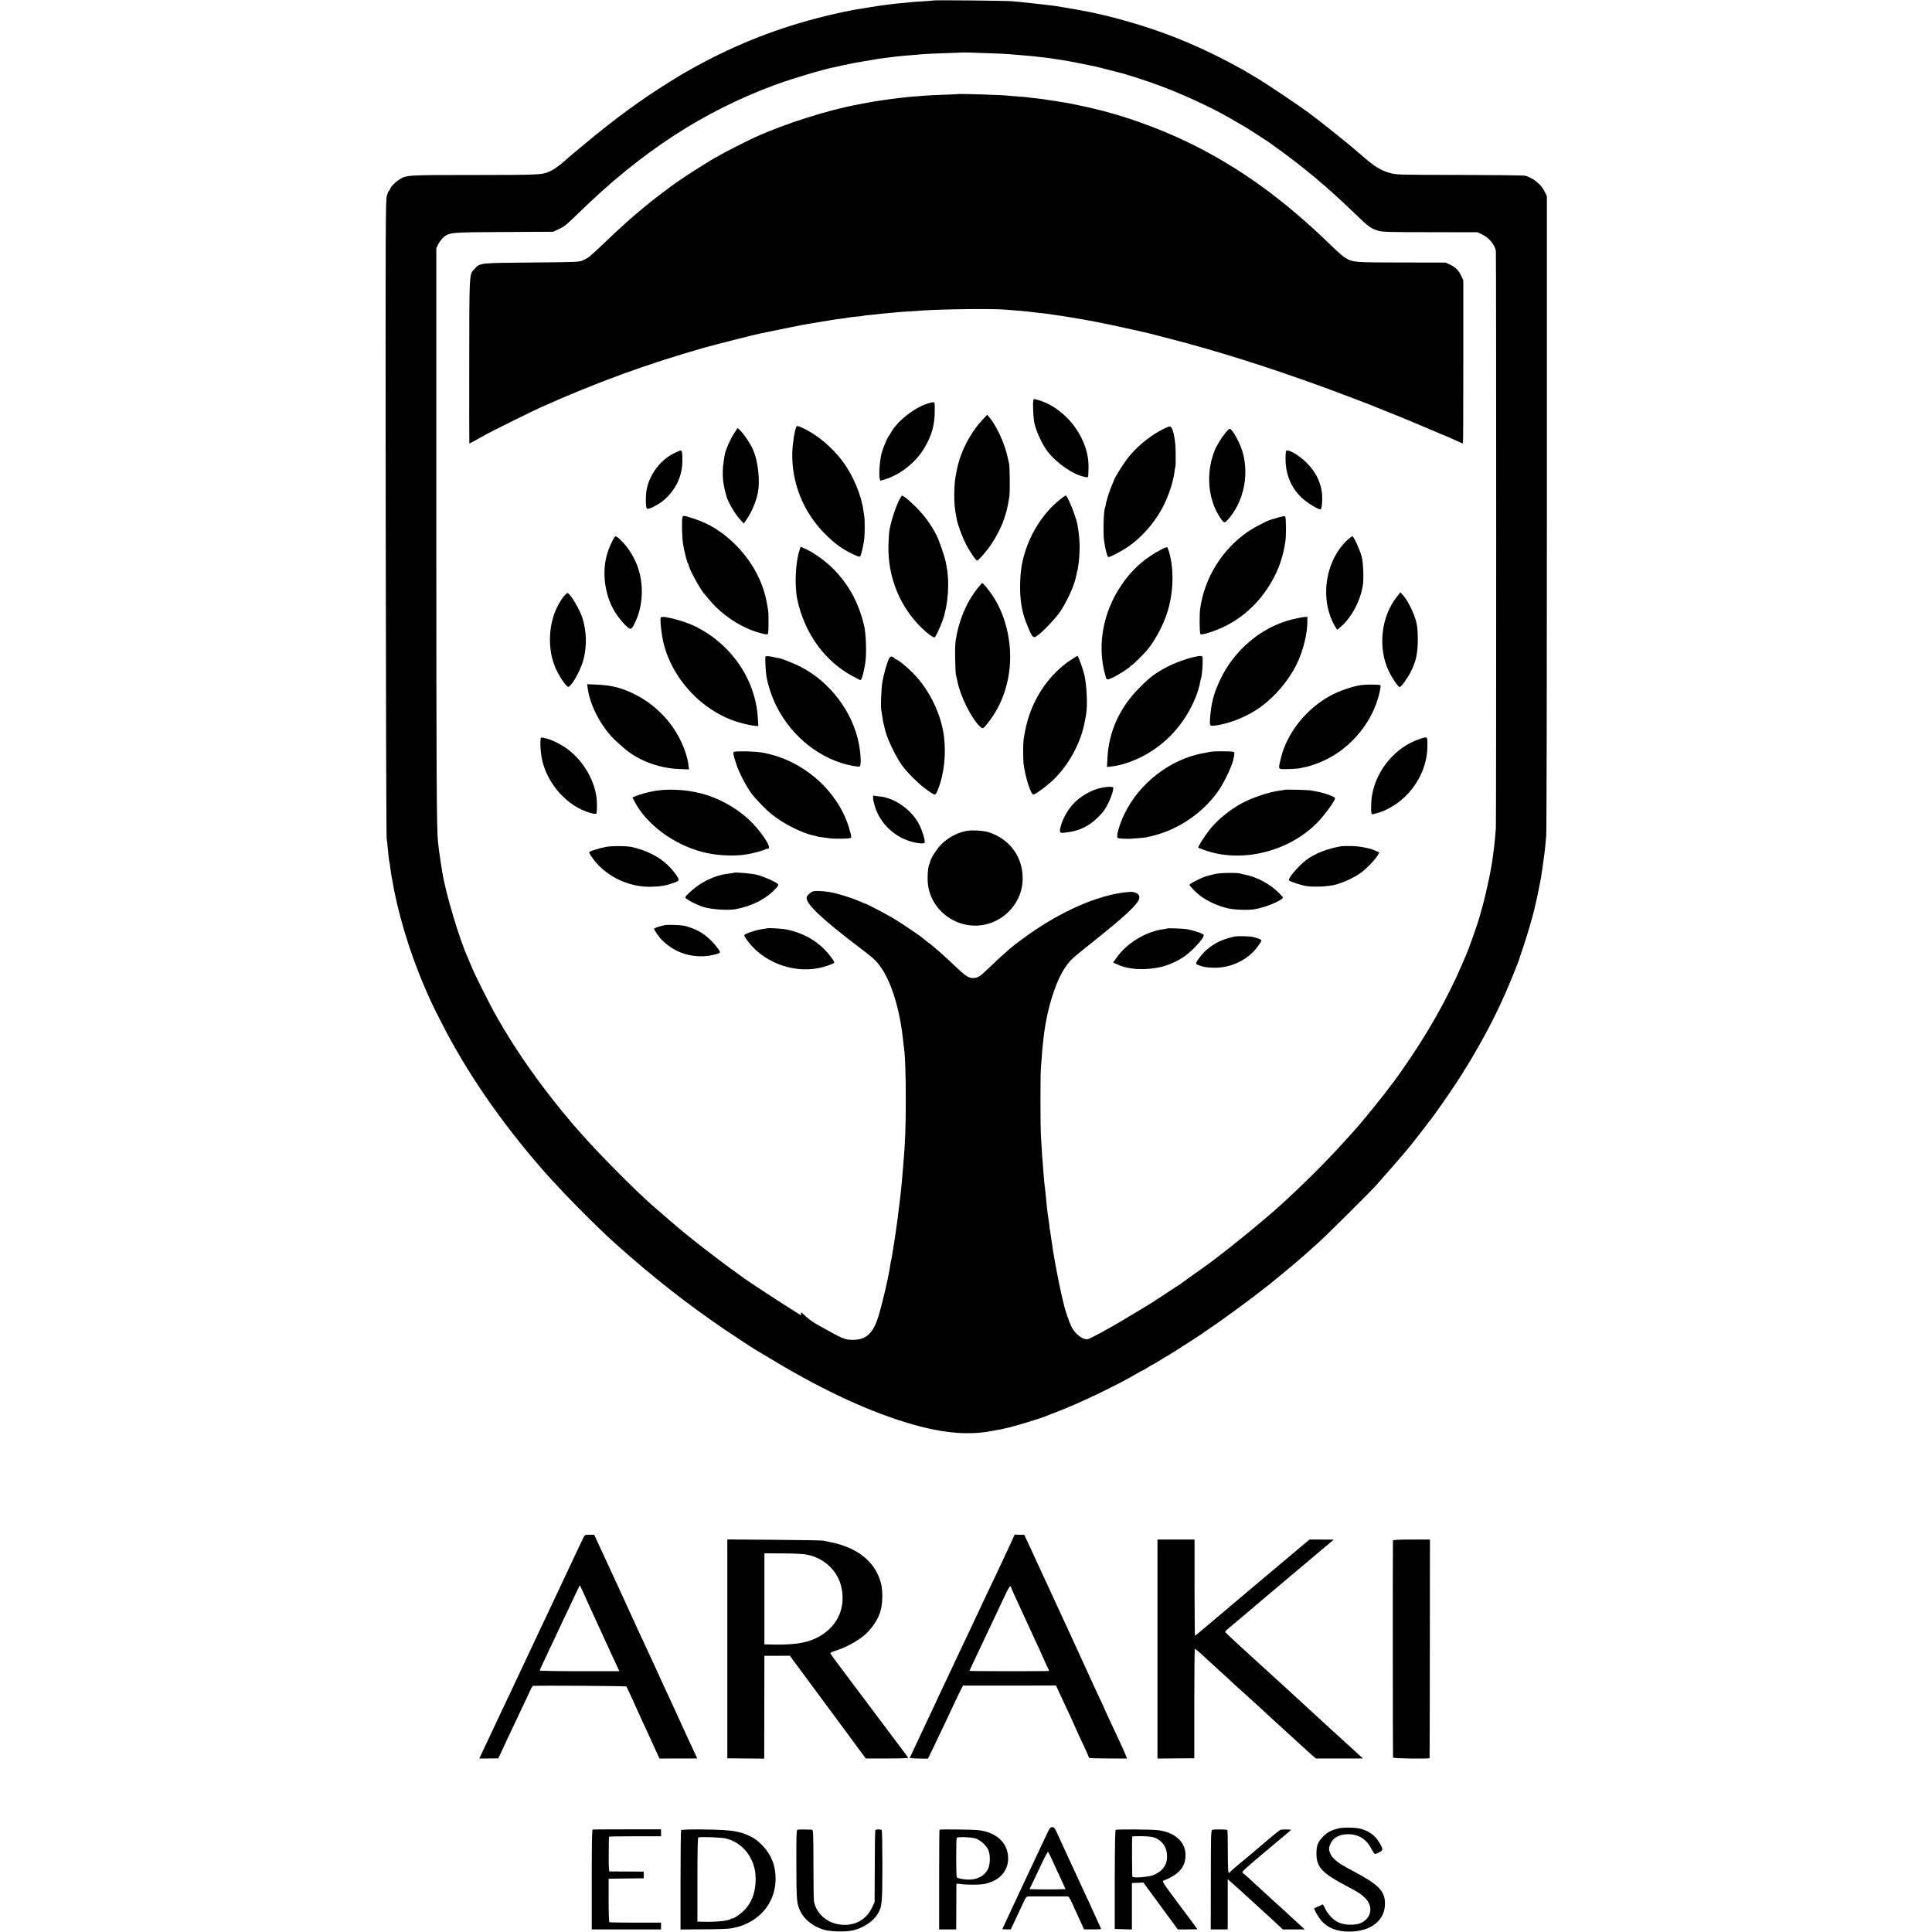 <?xml version="1.0" standalone="no"?>
<!DOCTYPE svg PUBLIC "-//W3C//DTD SVG 20010904//EN"
 "http://www.w3.org/TR/2001/REC-SVG-20010904/DTD/svg10.dtd">
<svg version="1.0" xmlns="http://www.w3.org/2000/svg"
 width="2230pt" height="2230pt" viewBox="0 0 2230 2230"
 preserveAspectRatio="xMidYMid meet">
<g transform="translate(0,2230) scale(0.1,-0.1)"
fill="#000000" stroke="none">
<path d="M10779 22295 c-2 -1 -56 -6 -119 -10 -63 -3 -128 -8 -145 -10 -16 -2
-61 -7 -100 -10 -70 -6 -86 -8 -180 -20 -74 -9 -110 -15 -215 -32 -52 -8 -108
-17 -125 -20 -16 -2 -84 -16 -150 -29 -550 -115 -1060 -294 -1545 -542 -110
-56 -298 -160 -354 -195 -11 -7 -63 -39 -115 -71 -325 -201 -633 -426 -986
-721 -66 -55 -131 -109 -144 -120 -14 -11 -45 -38 -70 -61 -74 -65 -133 -108
-176 -128 -98 -45 -102 -45 -876 -46 -807 0 -789 1 -881 -60 -46 -30 -98 -89
-98 -109 0 -6 -4 -11 -8 -11 -5 0 -17 -26 -26 -57 -16 -54 -17 -290 -14 -3723
2 -2016 7 -3681 11 -3700 3 -19 9 -62 11 -95 9 -95 16 -159 21 -175 2 -8 7
-39 10 -69 4 -30 9 -63 11 -75 2 -12 7 -37 10 -56 62 -372 193 -812 357 -1201
77 -182 99 -229 204 -436 293 -580 686 -1153 1178 -1717 219 -250 604 -641
843 -855 434 -388 834 -701 1267 -994 125 -84 307 -204 346 -227 14 -8 113
-67 220 -131 583 -350 1123 -597 1599 -732 363 -103 658 -126 924 -71 11 2 37
7 56 10 19 3 43 7 52 10 9 3 25 6 35 8 89 18 417 117 478 145 11 5 58 24 105
41 275 105 698 308 943 452 26 15 50 28 53 28 3 0 30 16 60 35 30 19 57 35 60
35 4 0 64 36 130 77 10 7 33 20 49 29 37 21 388 246 395 253 3 3 32 24 65 46
160 106 497 353 700 514 128 102 419 346 470 396 12 11 55 49 95 85 78 68 592
578 671 665 68 76 258 293 309 354 25 29 50 59 55 65 21 23 163 204 206 261
24 33 46 62 49 65 18 16 210 289 306 435 218 333 411 683 559 1015 51 114 165
394 171 419 2 9 21 68 43 131 38 109 114 366 125 420 3 14 14 61 25 105 10 44
26 118 35 165 9 47 18 96 21 110 8 40 43 290 49 350 3 30 9 93 13 140 5 47 8
1728 8 3735 l0 3650 -23 48 c-43 88 -129 160 -225 188 -17 5 -357 9 -757 10
-660 0 -731 2 -791 18 -123 33 -188 73 -344 210 -110 97 -439 362 -560 452
-33 24 -66 49 -75 56 -36 29 -469 321 -535 360 -68 41 -183 109 -200 119 -502
277 -922 448 -1450 590 -196 53 -348 85 -675 139 -56 10 -319 40 -435 51 -38
3 -88 8 -110 10 -49 6 -891 14 -896 9z m656 -610 c94 -3 188 -8 210 -10 22 -2
76 -6 120 -10 140 -12 169 -14 210 -20 22 -2 63 -7 90 -10 28 -3 61 -8 75 -10
14 -3 43 -7 65 -10 22 -3 51 -8 65 -10 14 -3 41 -7 60 -10 19 -3 91 -17 160
-31 69 -14 135 -28 146 -30 12 -2 84 -20 160 -40 77 -20 144 -37 149 -38 30
-7 206 -62 310 -98 339 -115 755 -306 1021 -468 36 -22 68 -40 70 -40 6 0 256
-161 317 -204 368 -261 645 -492 976 -812 154 -149 183 -171 263 -195 53 -17
107 -19 606 -19 l547 -1 52 -25 c78 -37 143 -114 159 -188 5 -23 5 -6594 0
-6666 -6 -84 -17 -195 -21 -220 -2 -14 -7 -50 -10 -80 -17 -152 -75 -429 -130
-625 -14 -49 -27 -97 -29 -105 -13 -51 -115 -341 -146 -415 -5 -11 -30 -69
-56 -130 -167 -392 -409 -817 -693 -1220 -47 -66 -89 -124 -93 -130 -5 -5 -29
-37 -54 -70 -25 -33 -50 -67 -57 -75 -149 -189 -294 -365 -342 -416 -11 -11
-54 -59 -95 -105 -205 -230 -497 -522 -770 -769 -230 -208 -714 -598 -907
-730 -82 -57 -219 -155 -223 -160 -3 -4 -9 -9 -15 -11 -5 -2 -77 -49 -160
-104 -82 -55 -158 -104 -167 -110 -9 -5 -99 -60 -200 -121 -241 -145 -324
-193 -485 -276 -57 -29 -64 -31 -101 -20 -50 15 -114 76 -145 139 -21 41 -71
184 -82 233 -4 16 -23 94 -29 120 -6 20 -57 268 -62 300 -3 14 -12 63 -20 110
-9 47 -17 96 -19 110 -4 27 -33 230 -40 270 -2 14 -7 49 -10 79 -4 30 -9 63
-11 75 -4 22 -13 99 -19 176 -3 25 -7 68 -10 95 -11 90 -14 119 -20 200 -3 44
-8 103 -10 130 -3 28 -8 95 -11 150 -3 55 -7 134 -10 175 -6 101 -6 693 0 755
3 28 7 91 11 140 3 50 7 106 10 125 2 19 7 60 10 90 40 351 150 691 278 853
49 62 53 65 312 272 334 267 483 404 510 470 24 56 -25 96 -110 90 -304 -22
-698 -180 -1082 -436 -92 -61 -247 -176 -298 -220 -87 -76 -153 -137 -238
-219 -105 -102 -132 -119 -187 -119 -47 -1 -92 28 -197 129 -122 117 -264 243
-317 280 -12 8 -31 24 -44 35 -46 40 -259 185 -357 243 -95 57 -316 172 -328
172 -4 0 -30 11 -59 24 -73 33 -229 84 -313 102 -95 20 -212 26 -239 13 -37
-20 -66 -52 -66 -74 0 -75 185 -249 599 -563 170 -130 188 -145 240 -212 133
-169 239 -505 276 -880 4 -36 9 -76 11 -90 11 -72 19 -308 19 -575 0 -332 -7
-511 -30 -773 -3 -34 -8 -92 -11 -130 -3 -37 -7 -83 -9 -102 -2 -19 -7 -60
-10 -90 -3 -30 -8 -71 -10 -90 -3 -19 -7 -54 -10 -77 -12 -101 -16 -132 -26
-203 -6 -41 -12 -86 -14 -100 -2 -14 -14 -85 -25 -159 -11 -74 -22 -137 -24
-140 -2 -3 -7 -28 -11 -56 -16 -123 -93 -453 -139 -598 -60 -189 -141 -262
-291 -262 -95 0 -111 7 -410 175 -54 30 -125 82 -154 114 -27 29 -43 34 -35
11 8 -20 -1 -19 -34 4 -15 10 -70 45 -122 77 -101 62 -512 333 -520 343 -3 3
-27 21 -55 40 -95 66 -361 267 -515 390 -132 105 -204 166 -390 328 -14 12
-36 31 -50 43 -203 174 -646 620 -856 860 -21 25 -45 51 -52 59 -7 7 -46 52
-85 100 -40 47 -74 88 -77 91 -3 3 -46 57 -96 120 -251 318 -470 639 -653 960
-87 152 -261 499 -306 610 -14 36 -30 74 -35 85 -97 210 -262 764 -296 995 -3
19 -11 73 -19 120 -12 75 -24 165 -30 225 -15 154 -19 780 -19 3570 l0 3280
24 49 c14 27 41 62 60 78 68 56 83 57 700 60 l565 3 58 27 c74 35 87 45 237
191 725 707 1434 1169 2265 1477 195 72 581 187 695 206 14 3 53 11 88 20 59
14 186 38 262 50 19 2 58 9 85 14 28 5 70 12 95 15 44 5 73 9 155 20 52 7 121
13 215 20 41 3 93 8 115 10 22 3 132 7 245 11 113 4 206 7 207 8 2 2 149 -2
328 -9z"/>
<path d="M11057 21214 c-1 -1 -81 -5 -177 -8 -96 -4 -193 -8 -215 -11 -22 -2
-74 -6 -115 -9 -41 -3 -93 -8 -115 -11 -22 -2 -65 -7 -95 -11 -30 -3 -61 -7
-70 -9 -8 -1 -37 -6 -65 -9 -27 -4 -75 -11 -105 -16 -30 -6 -68 -12 -85 -15
-16 -3 -41 -8 -55 -10 -14 -3 -36 -7 -50 -10 -344 -62 -846 -221 -1190 -377
-97 -44 -348 -171 -408 -207 -29 -17 -55 -31 -57 -31 -2 0 -78 -46 -167 -102
-140 -88 -219 -140 -338 -225 -51 -37 -235 -177 -240 -183 -3 -3 -41 -35 -85
-70 -122 -99 -254 -217 -432 -387 -189 -180 -196 -186 -259 -215 -49 -23 -54
-23 -599 -28 -612 -6 -592 -3 -659 -75 -61 -64 -59 -38 -60 -1071 -1 -519 0
-944 1 -944 3 0 71 37 192 105 74 41 526 265 621 308 656 294 1252 511 1910
697 132 37 590 153 650 164 14 3 124 25 245 50 201 41 240 49 315 61 14 2 79
13 145 24 143 24 178 29 247 37 29 4 55 8 58 9 3 2 42 7 85 10 44 4 83 9 86
11 4 2 37 6 75 9 38 3 80 8 94 10 14 2 59 7 100 10 41 4 91 8 110 10 19 2 78
7 130 10 52 4 120 8 150 10 243 17 822 24 975 11 50 -4 115 -9 145 -12 73 -6
158 -14 195 -20 17 -2 50 -6 75 -8 42 -4 83 -10 155 -21 17 -3 48 -7 70 -10
22 -3 65 -10 95 -15 30 -5 72 -12 94 -16 21 -3 48 -8 60 -10 11 -2 48 -9 81
-15 33 -6 71 -13 85 -16 71 -13 283 -58 420 -89 85 -20 162 -37 171 -39 9 -2
112 -28 230 -59 566 -146 1144 -328 1804 -568 135 -49 522 -196 550 -208 11
-5 76 -32 145 -59 158 -62 525 -215 608 -252 34 -16 65 -29 68 -29 3 0 24 -9
47 -19 154 -69 180 -81 183 -81 3 0 4 424 4 943 l0 942 -24 51 c-29 62 -65 99
-131 130 l-49 23 -507 1 c-544 0 -565 2 -650 53 -24 14 -89 70 -144 124 -562
548 -1079 922 -1670 1209 -343 166 -752 312 -1090 390 -38 9 -78 18 -87 20
-31 7 -62 14 -98 21 -19 4 -37 8 -40 8 -10 3 -76 15 -105 20 -65 11 -152 25
-190 30 -22 4 -50 8 -63 10 -13 2 -53 7 -90 11 -37 3 -76 8 -87 10 -11 2 -60
7 -110 10 -49 3 -100 7 -113 9 -52 8 -577 25 -585 19z"/>
<path d="M11927 17679 c-8 -32 0 -209 12 -261 24 -105 91 -248 152 -328 107
-139 301 -272 432 -295 42 -8 38 -18 41 105 10 332 -253 687 -581 783 -49 15
-51 15 -56 -4z"/>
<path d="M10720 17646 c-160 -45 -368 -208 -440 -346 -7 -14 -16 -27 -19 -30
-13 -9 -59 -117 -81 -186 -23 -72 -39 -258 -26 -307 l6 -26 53 16 c177 52 360
197 458 365 84 144 116 255 118 417 2 123 6 118 -69 97z"/>
<path d="M11332 17445 c-139 -152 -244 -357 -286 -561 -25 -122 -28 -147 -31
-279 -2 -114 3 -171 29 -301 12 -64 59 -191 100 -274 44 -88 119 -200 135
-200 15 0 116 116 163 188 59 88 112 190 142 277 35 100 43 133 66 270 9 54 6
344 -3 385 -4 14 -14 59 -23 100 -32 140 -126 340 -201 429 l-29 34 -62 -68z"/>
<path d="M9191 17371 c-18 -32 -43 -193 -46 -290 -10 -352 126 -692 380 -946
108 -109 198 -174 319 -231 64 -30 79 -35 87 -23 10 17 35 125 44 194 7 55 8
228 1 260 -2 11 -7 43 -10 70 -24 182 -118 404 -239 569 -120 162 -302 314
-462 386 -60 27 -65 28 -74 11z"/>
<path d="M13400 17334 c-152 -82 -298 -207 -400 -344 -44 -58 -140 -215 -140
-228 0 -5 -9 -27 -20 -49 -25 -52 -69 -187 -76 -233 -3 -19 -7 -37 -9 -40 -16
-26 -24 -283 -12 -375 12 -100 38 -195 51 -195 23 0 145 64 225 118 150 101
295 263 391 437 70 127 132 309 146 425 3 30 8 58 11 63 5 9 4 205 -1 257 -14
132 -36 204 -63 208 -10 1 -56 -19 -103 -44z"/>
<path d="M8472 17296 c-42 -64 -96 -186 -106 -241 -37 -195 -32 -314 22 -492
20 -65 95 -193 145 -248 l52 -58 42 62 c50 75 95 181 117 276 33 147 8 383
-55 521 -31 68 -101 173 -141 211 l-34 33 -42 -64z"/>
<path d="M14148 17308 c-52 -64 -105 -150 -129 -210 -104 -264 -77 -568 71
-783 35 -51 46 -54 75 -22 186 203 256 515 178 787 -31 110 -119 269 -149 270
-7 0 -27 -19 -46 -42z"/>
<path d="M7774 17065 c-150 -75 -272 -236 -308 -405 -16 -72 -15 -215 1 -231
14 -14 126 41 185 90 142 117 220 273 224 449 2 103 -2 132 -21 132 -7 0 -43
-16 -81 -35z"/>
<path d="M14842 17088 c-20 -218 39 -391 177 -528 62 -61 212 -152 226 -138
16 16 22 136 11 208 -21 126 -78 233 -176 330 -98 97 -234 170 -238 128z"/>
<path d="M10390 16548 c-44 -72 -106 -260 -125 -378 -4 -25 -8 -97 -10 -160
-11 -390 149 -758 435 -1005 49 -42 89 -67 99 -61 13 9 68 126 95 206 60 177
78 430 42 610 -1 8 -6 33 -10 55 -13 65 -74 241 -107 308 -59 117 -142 231
-239 327 -53 52 -110 103 -128 113 l-32 18 -20 -33z"/>
<path d="M12265 16557 c-183 -134 -336 -348 -419 -585 -49 -142 -67 -245 -71
-407 -5 -183 19 -332 77 -470 66 -162 72 -168 125 -129 69 50 208 198 260 274
86 128 171 320 187 424 4 21 8 41 10 45 3 3 7 25 10 47 26 172 23 330 -9 495
-18 92 -114 330 -133 329 -4 0 -20 -11 -37 -23z"/>
<path d="M7877 16329 c-10 -39 -5 -244 8 -314 17 -97 46 -208 56 -219 5 -6 9
-16 9 -23 0 -29 123 -259 169 -315 90 -111 133 -157 196 -212 146 -127 323
-222 484 -259 54 -13 61 -12 66 2 7 17 8 233 1 266 -2 11 -7 40 -11 65 -42
256 -169 496 -369 696 -143 142 -299 240 -476 297 -119 39 -127 40 -133 16z"/>
<path d="M14750 16326 c-41 -13 -81 -25 -89 -27 -42 -12 -186 -88 -250 -131
-302 -205 -507 -533 -558 -893 -10 -71 -8 -284 3 -294 15 -15 170 35 280 89
223 109 408 285 541 515 84 145 135 294 160 470 10 72 8 274 -3 284 -5 6 -39
0 -84 -13z"/>
<path d="M7092 16098 c-20 -27 -61 -116 -81 -181 -66 -214 -34 -477 81 -671
41 -70 133 -179 167 -197 28 -16 38 -5 78 81 91 197 95 455 11 660 -41 100
-103 195 -172 264 -60 59 -68 63 -84 44z"/>
<path d="M15559 16073 c-270 -244 -333 -710 -139 -1020 l14 -22 37 30 c82 65
180 212 220 333 22 63 24 71 39 146 13 70 6 266 -14 340 -20 74 -92 230 -106
230 -6 0 -28 -17 -51 -37z"/>
<path d="M9226 15942 c-45 -143 -56 -404 -23 -562 83 -389 315 -711 639 -885
46 -25 86 -45 89 -45 14 0 33 66 54 180 20 110 13 351 -13 458 -60 241 -152
421 -303 592 -106 121 -268 242 -391 293 l-37 16 -15 -47z"/>
<path d="M13405 15958 c-185 -95 -338 -229 -457 -405 -217 -317 -287 -700
-191 -1045 17 -62 13 -61 93 -26 54 24 200 119 200 130 0 4 4 8 10 8 10 0 123
110 175 170 77 89 160 234 213 370 94 240 112 537 47 767 -9 29 -19 54 -23 57
-4 2 -34 -9 -67 -26z"/>
<path d="M11282 15508 c-114 -144 -195 -323 -237 -523 -20 -94 -23 -134 -20
-280 1 -93 5 -181 9 -195 4 -14 11 -45 16 -70 35 -177 160 -429 260 -525 36
-34 40 -31 115 70 94 128 151 249 194 410 91 343 27 746 -162 1030 -45 67
-109 145 -120 145 -3 0 -28 -28 -55 -62z"/>
<path d="M6512 15422 c-105 -132 -164 -311 -164 -502 0 -119 18 -216 58 -316
29 -73 99 -188 135 -220 21 -19 21 -19 56 21 44 51 119 202 138 282 40 159 36
326 -12 478 -31 99 -135 275 -169 289 -7 3 -25 -12 -42 -32z"/>
<path d="M16122 15410 c-181 -227 -220 -587 -93 -855 41 -86 109 -185 127
-185 17 0 88 98 128 176 62 124 81 213 81 384 -1 86 -6 147 -19 195 -24 94
-95 240 -143 294 l-39 44 -42 -53z"/>
<path d="M7627 15173 c-11 -18 6 -182 28 -279 106 -462 504 -858 959 -954 50
-11 102 -20 115 -20 l24 0 -6 98 c-22 349 -202 681 -491 907 -73 56 -102 75
-211 135 -120 65 -401 142 -418 113z"/>
<path d="M14908 15149 c-351 -89 -665 -354 -826 -699 -77 -165 -104 -273 -116
-460 -4 -68 -1 -72 58 -65 141 17 327 86 466 174 189 119 371 322 474 529 74
147 126 353 126 495 l0 58 -37 -3 c-21 -1 -86 -15 -145 -29z"/>
<path d="M8836 14722 c-6 -10 0 -154 9 -217 15 -103 66 -257 120 -362 182
-357 514 -615 877 -683 37 -7 74 -10 81 -7 18 7 14 136 -8 255 -70 371 -331
719 -671 894 -80 42 -264 113 -264 103 0 -2 -15 1 -32 6 -49 14 -106 20 -112
11z"/>
<path d="M10266 14706 c-23 -36 -65 -181 -82 -284 -14 -89 -20 -281 -11 -327
3 -11 8 -42 11 -70 4 -27 12 -68 18 -90 5 -22 11 -47 13 -55 17 -86 106 -278
181 -392 63 -96 219 -250 318 -316 89 -60 82 -62 121 38 62 163 85 382 62 580
-32 265 -167 545 -356 738 -75 77 -180 162 -201 162 -5 0 -10 3 -10 8 0 4 -11
12 -25 18 -21 10 -26 9 -39 -10z"/>
<path d="M12357 14681 c-147 -96 -287 -250 -379 -416 -86 -156 -135 -307 -163
-500 -7 -52 -7 -227 0 -285 20 -151 83 -350 112 -350 25 0 158 98 237 175 175
171 309 418 355 655 6 30 13 69 16 85 20 104 10 344 -20 470 -17 71 -70 215
-79 215 -2 0 -37 -22 -79 -49z"/>
<path d="M13775 14715 c-90 -20 -224 -70 -308 -115 -131 -69 -195 -117 -312
-235 -229 -229 -356 -506 -372 -809 l-6 -109 59 7 c33 3 89 15 124 25 378 110
682 387 838 766 25 60 52 152 53 177 0 4 5 22 10 40 14 49 23 158 20 241 -1
31 -12 33 -106 12z"/>
<path d="M6783 14359 c25 -187 134 -407 282 -568 33 -36 148 -139 190 -169
161 -117 373 -190 579 -198 l119 -5 -7 55 c-9 79 -49 197 -99 297 -107 211
-290 396 -499 504 -158 82 -276 114 -447 122 l-124 6 6 -44z"/>
<path d="M15715 14393 c-103 -14 -261 -69 -362 -124 -278 -154 -496 -428 -567
-714 -29 -117 -29 -124 -1 -131 26 -6 201 2 226 10 8 3 28 7 44 10 60 9 172
49 258 92 298 149 532 441 607 757 12 48 18 92 15 97 -6 10 -158 11 -220 3z"/>
<path d="M6239 13760 c-1 -16 -1 -40 -2 -52 0 -13 3 -57 7 -98 27 -270 224
-543 473 -657 70 -32 155 -55 166 -44 9 9 10 132 2 189 -31 224 -174 450 -369
580 -64 42 -159 87 -209 98 -70 16 -67 16 -68 -16z"/>
<path d="M16390 13771 c-278 -90 -502 -353 -553 -649 -13 -72 -15 -208 -3
-219 2 -3 31 3 63 12 322 94 570 417 578 755 3 134 6 131 -85 101z"/>
<path d="M8477 13623 c-20 -5 -18 -18 20 -138 31 -99 118 -267 181 -349 54
-70 166 -185 232 -237 138 -111 353 -218 488 -244 12 -2 26 -6 30 -9 4 -2 35
-8 67 -11 33 -4 69 -9 80 -11 27 -6 195 -6 220 0 11 2 23 5 26 5 8 1 3 40 -9
71 -5 14 -9 27 -9 30 1 15 -40 124 -70 185 -180 362 -539 630 -938 699 -76 13
-281 19 -318 9z"/>
<path d="M13975 13623 c-11 -2 -56 -11 -100 -19 -374 -72 -728 -348 -896 -699
-61 -127 -99 -262 -78 -276 11 -7 58 -11 129 -11 27 0 194 14 199 16 3 2 22 7
41 10 20 3 77 19 127 35 270 88 524 279 676 508 66 100 143 262 162 343 16 65
16 83 4 91 -13 9 -220 10 -264 2z"/>
<path d="M12696 13203 c-105 -24 -236 -101 -310 -184 -75 -82 -135 -200 -150
-291 -7 -46 1 -48 105 -32 152 24 264 89 382 223 57 65 127 223 127 288 0 16
-75 15 -154 -4z"/>
<path d="M7577 13174 c-84 -13 -193 -42 -250 -67 l-27 -12 26 -50 c140 -264
450 -493 785 -580 141 -37 322 -49 471 -32 70 8 212 43 249 62 14 8 29 11 32
8 4 -3 9 1 12 10 15 37 -111 214 -229 325 -131 122 -300 222 -472 280 -180 61
-415 83 -597 56z"/>
<path d="M14827 13184 c-1 -2 -25 -6 -52 -9 -126 -16 -323 -82 -444 -148 -116
-63 -236 -156 -324 -251 -68 -73 -187 -251 -175 -261 2 -1 30 -12 62 -24 425
-157 970 -28 1306 309 82 82 210 257 210 286 0 19 -129 64 -224 80 -21 3 -48
8 -60 11 -22 5 -294 12 -299 7z"/>
<path d="M10079 13115 c-5 -19 -3 -38 12 -96 49 -198 209 -365 409 -428 81
-26 167 -34 173 -18 8 23 -24 129 -61 205 -82 169 -281 312 -457 329 -27 2
-56 6 -62 8 -7 3 -14 2 -14 0z"/>
<path d="M11155 12709 c-107 -20 -211 -76 -290 -155 -53 -54 -122 -161 -130
-203 -2 -12 -6 -25 -10 -30 -11 -18 -19 -97 -18 -173 6 -373 392 -630 743
-496 207 80 348 276 354 492 8 257 -144 469 -392 550 -57 19 -194 27 -257 15z"/>
<path d="M6995 12525 c-63 -11 -181 -47 -193 -59 -9 -10 48 -93 105 -152 161
-165 392 -258 622 -249 104 4 136 9 221 36 99 32 101 36 47 111 -95 132 -225
224 -399 282 -40 13 -91 27 -113 31 -72 12 -219 12 -290 0z"/>
<path d="M15485 12533 c-170 -29 -313 -86 -415 -165 -88 -68 -209 -213 -192
-230 14 -14 142 -56 197 -65 83 -13 235 -7 320 11 96 22 224 79 310 140 66 47
167 152 198 205 l18 30 -30 15 c-62 32 -182 58 -284 60 -56 2 -111 1 -122 -1z"/>
<path d="M8468 12225 c-1 -1 -25 -5 -53 -8 -109 -13 -199 -44 -310 -107 -73
-43 -195 -147 -195 -169 0 -20 161 -101 235 -117 104 -24 264 -32 340 -19 194
35 354 117 468 238 26 27 34 43 28 51 -20 24 -160 86 -237 107 -66 17 -264 35
-276 24z"/>
<path d="M14036 12214 c-37 -7 -91 -21 -120 -30 -59 -19 -186 -85 -186 -96 0
-15 75 -91 127 -130 89 -65 214 -121 324 -144 79 -16 232 -21 300 -9 109 19
254 74 314 119 19 14 19 16 -25 61 -106 110 -267 197 -410 221 -14 3 -34 8
-45 11 -38 12 -210 10 -279 -3z"/>
<path d="M7685 11623 c-53 -7 -135 -34 -135 -44 0 -14 59 -99 90 -129 126
-125 279 -188 457 -188 84 0 213 28 213 46 0 19 -49 83 -109 142 -83 83 -181
135 -306 165 -36 8 -168 13 -210 8z"/>
<path d="M8858 11585 c-2 -1 -28 -5 -58 -9 -69 -8 -210 -56 -210 -71 0 -7 14
-32 32 -56 180 -250 518 -383 824 -324 72 14 184 53 184 64 0 18 -63 102 -114
153 -114 115 -261 193 -431 228 -51 11 -219 22 -227 15z"/>
<path d="M13477 11584 c-1 -2 -25 -6 -52 -10 -200 -27 -419 -160 -535 -325
l-42 -59 54 -24 c89 -40 190 -56 318 -51 169 6 312 52 450 145 74 51 187 167
216 222 13 26 13 28 -13 41 -33 17 -124 44 -179 53 -38 6 -212 12 -217 8z"/>
<path d="M14260 11492 c-14 -2 -62 -14 -108 -28 -109 -33 -219 -107 -289 -194
-64 -80 -69 -95 -34 -109 64 -24 113 -32 201 -31 188 1 378 96 485 242 25 33
45 66 45 73 0 10 -39 26 -104 42 -26 6 -161 10 -196 5z"/>
<path d="M6733 4550 c-9 -19 -49 -104 -90 -189 -40 -84 -73 -154 -73 -156 0
-1 -31 -67 -69 -146 -37 -79 -82 -173 -98 -209 -41 -88 -179 -380 -243 -515
-29 -60 -65 -137 -80 -170 -26 -56 -48 -102 -167 -355 -25 -52 -60 -126 -78
-165 -18 -38 -56 -119 -85 -180 -29 -60 -65 -137 -80 -170 -15 -33 -53 -112
-83 -176 l-55 -117 110 1 109 1 29 60 c15 34 44 95 63 136 50 107 114 243 191
405 37 77 77 161 88 188 11 26 26 47 32 48 93 5 1070 -1 1075 -7 5 -5 36 -72
71 -149 35 -77 77 -171 95 -210 18 -38 58 -126 90 -195 31 -69 73 -159 92
-202 l35 -76 218 1 218 0 -45 96 c-25 53 -64 139 -88 191 -23 52 -59 131 -80
175 -38 83 -74 160 -117 255 -14 30 -39 84 -56 120 -16 36 -53 117 -82 180
-29 63 -83 180 -120 260 -37 80 -79 170 -93 200 -56 124 -200 438 -222 485
-29 63 -75 163 -194 420 l-92 200 -54 0 c-53 0 -55 -1 -72 -35z m10 -655 c25
-55 59 -131 77 -170 18 -38 54 -117 80 -175 26 -58 61 -134 78 -170 30 -64 52
-112 130 -282 l41 -88 -460 0 c-252 0 -459 4 -459 8 0 5 18 46 40 91 22 45 40
83 40 85 0 2 36 79 80 170 44 92 80 168 80 170 0 2 35 77 79 167 43 90 93 195
110 233 17 38 33 67 35 65 2 -2 24 -49 49 -104z"/>
<path d="M11691 4541 c-11 -25 -51 -113 -90 -194 -39 -82 -71 -150 -71 -152 0
-1 -33 -72 -74 -156 -40 -85 -85 -179 -99 -209 -14 -30 -47 -102 -75 -160 -27
-58 -121 -258 -210 -445 -88 -187 -189 -402 -226 -479 -36 -76 -66 -140 -66
-142 0 -1 -34 -73 -75 -159 -41 -87 -75 -158 -75 -160 0 -1 -29 -63 -65 -138
-36 -75 -65 -138 -65 -139 0 -2 48 -5 106 -6 l105 -1 69 142 c93 194 168 352
226 477 26 58 62 132 79 164 l30 60 537 0 537 1 67 -145 c37 -80 87 -187 111
-238 24 -52 43 -95 43 -97 0 -2 18 -42 40 -89 22 -47 58 -125 80 -172 22 -47
40 -89 40 -94 0 -4 99 -7 219 -7 l220 -1 -19 47 c-16 40 -64 145 -216 469 -19
41 -34 75 -34 77 0 1 -22 49 -49 106 -26 57 -60 129 -74 159 -13 30 -38 84
-55 120 -16 36 -52 115 -80 175 -28 61 -67 146 -87 190 -53 114 -268 581 -295
640 -13 28 -42 91 -65 140 -22 50 -55 119 -71 154 -16 36 -54 119 -85 185
l-56 120 -56 1 -56 2 -20 -46z m-21 -560 c0 -5 17 -47 39 -93 44 -95 129 -280
206 -448 29 -63 71 -155 94 -203 22 -49 41 -91 41 -93 0 -2 14 -32 30 -66 17
-34 30 -63 30 -65 0 -2 -207 -3 -460 -3 -253 0 -460 2 -460 4 0 3 61 133 162
346 28 58 65 137 83 175 18 39 51 108 73 155 22 47 63 133 91 193 27 59 55
107 61 107 5 0 10 -4 10 -9z"/>
<path d="M8395 3268 l0 -1263 213 -2 212 -2 1 27 c0 15 1 282 1 593 l1 567
147 0 147 1 34 -47 c18 -26 37 -51 42 -57 4 -5 76 -103 160 -216 84 -113 160
-217 170 -230 9 -13 93 -126 185 -250 92 -124 194 -262 226 -306 l59 -80 249
0 c179 0 246 3 240 11 -5 6 -145 193 -312 416 -167 223 -367 488 -443 590 -77
102 -141 190 -143 196 -3 5 21 18 53 28 151 47 314 143 392 232 113 128 155
238 155 399 0 89 -8 137 -35 211 -80 216 -282 361 -579 417 -19 4 -48 10 -65
14 -16 3 -273 8 -570 10 l-540 4 0 -1263z m923 1087 c203 -42 356 -191 396
-386 50 -248 -62 -466 -298 -579 -127 -60 -274 -79 -557 -71 l-36 1 0 525 0
526 216 -1 c137 -1 239 -6 279 -15z"/>
<path d="M13360 3266 l0 -1264 213 2 212 1 0 633 c0 347 3 632 7 632 5 0 139
-118 158 -139 3 -3 50 -46 105 -96 55 -49 125 -113 155 -142 30 -28 64 -60 76
-70 27 -23 190 -171 264 -239 30 -28 69 -64 85 -79 57 -52 209 -190 234 -214
14 -13 64 -58 110 -100 46 -42 89 -81 95 -87 6 -5 34 -31 62 -56 l52 -45 271
0 272 0 -33 31 c-19 17 -81 74 -138 126 -58 52 -127 115 -154 140 -27 25 -54
50 -60 55 -11 10 -150 138 -370 340 -60 55 -114 105 -120 110 -23 20 -123 112
-226 206 -58 53 -190 174 -295 269 -104 95 -191 177 -193 181 -2 5 11 21 29
36 51 42 371 312 399 337 14 12 81 68 150 126 69 58 136 115 150 127 26 22
336 283 424 357 28 22 61 51 75 63 l26 22 -140 1 -140 0 -275 -231 c-151 -127
-286 -240 -300 -252 -14 -12 -83 -71 -155 -131 -71 -60 -146 -123 -166 -140
-19 -17 -46 -40 -60 -51 -77 -64 -336 -282 -348 -293 -7 -7 -15 -11 -18 -8 -2
2 -5 252 -5 555 l0 551 -214 0 -214 0 0 -1264z"/>
<path d="M16078 4518 c-3 -11 -2 -2465 1 -2504 1 -12 420 -18 422 -6 1 4 2
573 3 1265 l1 1257 -211 0 c-161 0 -213 -3 -216 -12z"/>
<path d="M12084 1133 c-36 -77 -77 -165 -147 -313 -19 -41 -109 -234 -201
-428 -91 -194 -166 -355 -166 -357 0 -3 22 -5 48 -5 l49 0 55 117 c30 65 70
151 89 190 32 68 36 73 67 74 39 0 379 0 427 0 38 -1 23 25 150 -254 l58 -127
98 0 c55 0 99 2 99 4 0 3 -22 52 -50 111 -27 59 -50 108 -50 110 0 3 -27 61
-60 131 -33 69 -60 128 -60 129 0 2 -20 45 -44 96 -24 52 -72 155 -106 229
-34 74 -76 164 -92 200 -17 36 -41 89 -54 118 -20 43 -28 52 -49 52 -21 0 -30
-11 -61 -77z m63 -308 c23 -49 67 -144 97 -210 l55 -120 -104 -3 c-58 -1 -151
-1 -208 0 l-104 3 46 95 c25 53 72 151 104 219 32 68 61 120 66 115 4 -5 26
-49 48 -99z"/>
<path d="M15445 1195 c-83 -22 -124 -44 -168 -88 -64 -63 -82 -108 -82 -202 0
-155 63 -224 339 -370 145 -76 179 -98 226 -146 91 -94 72 -220 -43 -281 -61
-33 -191 -32 -264 1 -61 27 -121 88 -157 160 l-26 50 -47 -21 c-27 -11 -50
-22 -52 -24 -10 -9 54 -117 92 -156 73 -74 165 -109 291 -113 266 -7 440 128
432 336 -5 137 -80 210 -373 365 -171 90 -231 137 -259 201 -19 44 -18 69 7
120 27 57 88 93 168 100 131 12 235 -44 296 -159 20 -38 41 -68 46 -68 5 0 28
9 50 20 45 24 46 33 2 109 -48 82 -117 135 -213 161 -65 18 -206 20 -265 5z"/>
<path d="M6840 1182 c-7 -3 -10 -204 -10 -578 l0 -574 400 0 400 0 0 39 0 39
-294 0 c-161 0 -298 2 -302 5 -5 3 -9 117 -9 254 l0 248 203 3 202 2 0 39 0
38 -192 1 c-106 0 -198 1 -203 1 -7 1 -10 72 -9 199 1 108 2 199 3 202 0 3
136 5 301 5 l300 0 0 40 0 40 -390 0 c-214 0 -394 -1 -400 -3z"/>
<path d="M7862 1175 c-4 -5 -7 -266 -7 -578 l0 -568 260 2 c143 0 286 5 319
10 359 58 573 354 506 698 -28 149 -147 302 -283 367 -40 19 -82 36 -93 38
-10 3 -40 9 -65 15 -69 16 -203 24 -427 25 -126 1 -206 -3 -210 -9z m513 -95
c203 -47 346 -236 347 -460 1 -208 -74 -351 -234 -449 -21 -12 -38 -19 -38
-16 0 4 -6 3 -12 -3 -31 -25 -178 -39 -355 -33 l-33 1 0 484 c0 369 3 485 12
488 25 9 265 0 313 -12z"/>
<path d="M9207 1182 c-14 -3 -16 -43 -15 -404 1 -420 3 -451 47 -541 45 -93
146 -173 264 -209 84 -25 258 -30 347 -8 112 26 225 101 275 180 56 90 59 111
60 558 0 228 -3 416 -8 419 -18 11 -69 9 -74 -4 -3 -7 -6 -196 -6 -420 l-2
-408 -28 -60 c-66 -141 -195 -215 -353 -201 -161 13 -291 123 -319 271 -3 17
-6 209 -6 428 -1 364 -2 397 -17 398 -63 3 -151 3 -165 1z"/>
<path d="M10844 1181 c-2 -2 -4 -262 -4 -578 l0 -573 99 0 98 0 1 253 c0 138
1 258 1 265 1 10 11 12 40 7 74 -12 226 -12 287 0 181 38 284 163 269 325 -15
163 -147 275 -347 296 -68 7 -437 11 -444 5z m412 -100 c51 -14 118 -71 147
-125 30 -57 30 -173 -1 -233 -40 -77 -125 -121 -227 -118 -64 2 -123 14 -132
28 -8 13 -8 441 0 454 8 13 159 9 213 -6z"/>
<path d="M12878 1179 c-7 -5 -10 -198 -11 -575 l0 -569 99 -3 99 -3 0 268 0
268 66 3 66 3 84 -114 c46 -63 136 -185 199 -271 l115 -156 113 0 c61 0 112 1
112 3 0 2 -92 127 -206 278 -195 261 -204 274 -182 283 164 64 240 144 251
266 16 167 -114 294 -324 316 -82 9 -468 11 -481 3z m457 -93 c86 -37 136
-115 136 -212 0 -101 -54 -175 -158 -217 -56 -23 -231 -36 -242 -19 -5 8 -7
437 -2 463 0 4 52 6 114 5 79 -2 124 -8 152 -20z"/>
<path d="M13993 1179 c-15 -5 -17 -58 -17 -577 l-1 -572 98 0 97 0 1 58 c0 31
0 162 0 290 l0 232 142 -127 c78 -71 148 -135 157 -143 9 -8 63 -58 120 -110
58 -52 130 -119 161 -148 l56 -52 126 0 126 0 -52 48 c-29 26 -59 54 -67 62
-8 8 -60 56 -114 105 -55 50 -107 97 -116 105 -9 8 -43 40 -76 70 -229 211
-268 246 -280 253 -8 4 -14 13 -14 20 0 7 60 62 133 124 72 61 182 153 244
205 61 52 127 107 147 123 20 16 36 31 36 34 0 5 -67 6 -115 2 -12 -1 -76 -53
-279 -226 -39 -34 -125 -106 -191 -160 -66 -55 -121 -103 -123 -107 -15 -34
-20 26 -20 237 0 135 -2 248 -5 252 -8 8 -153 10 -174 2z"/>
</g>
</svg>
